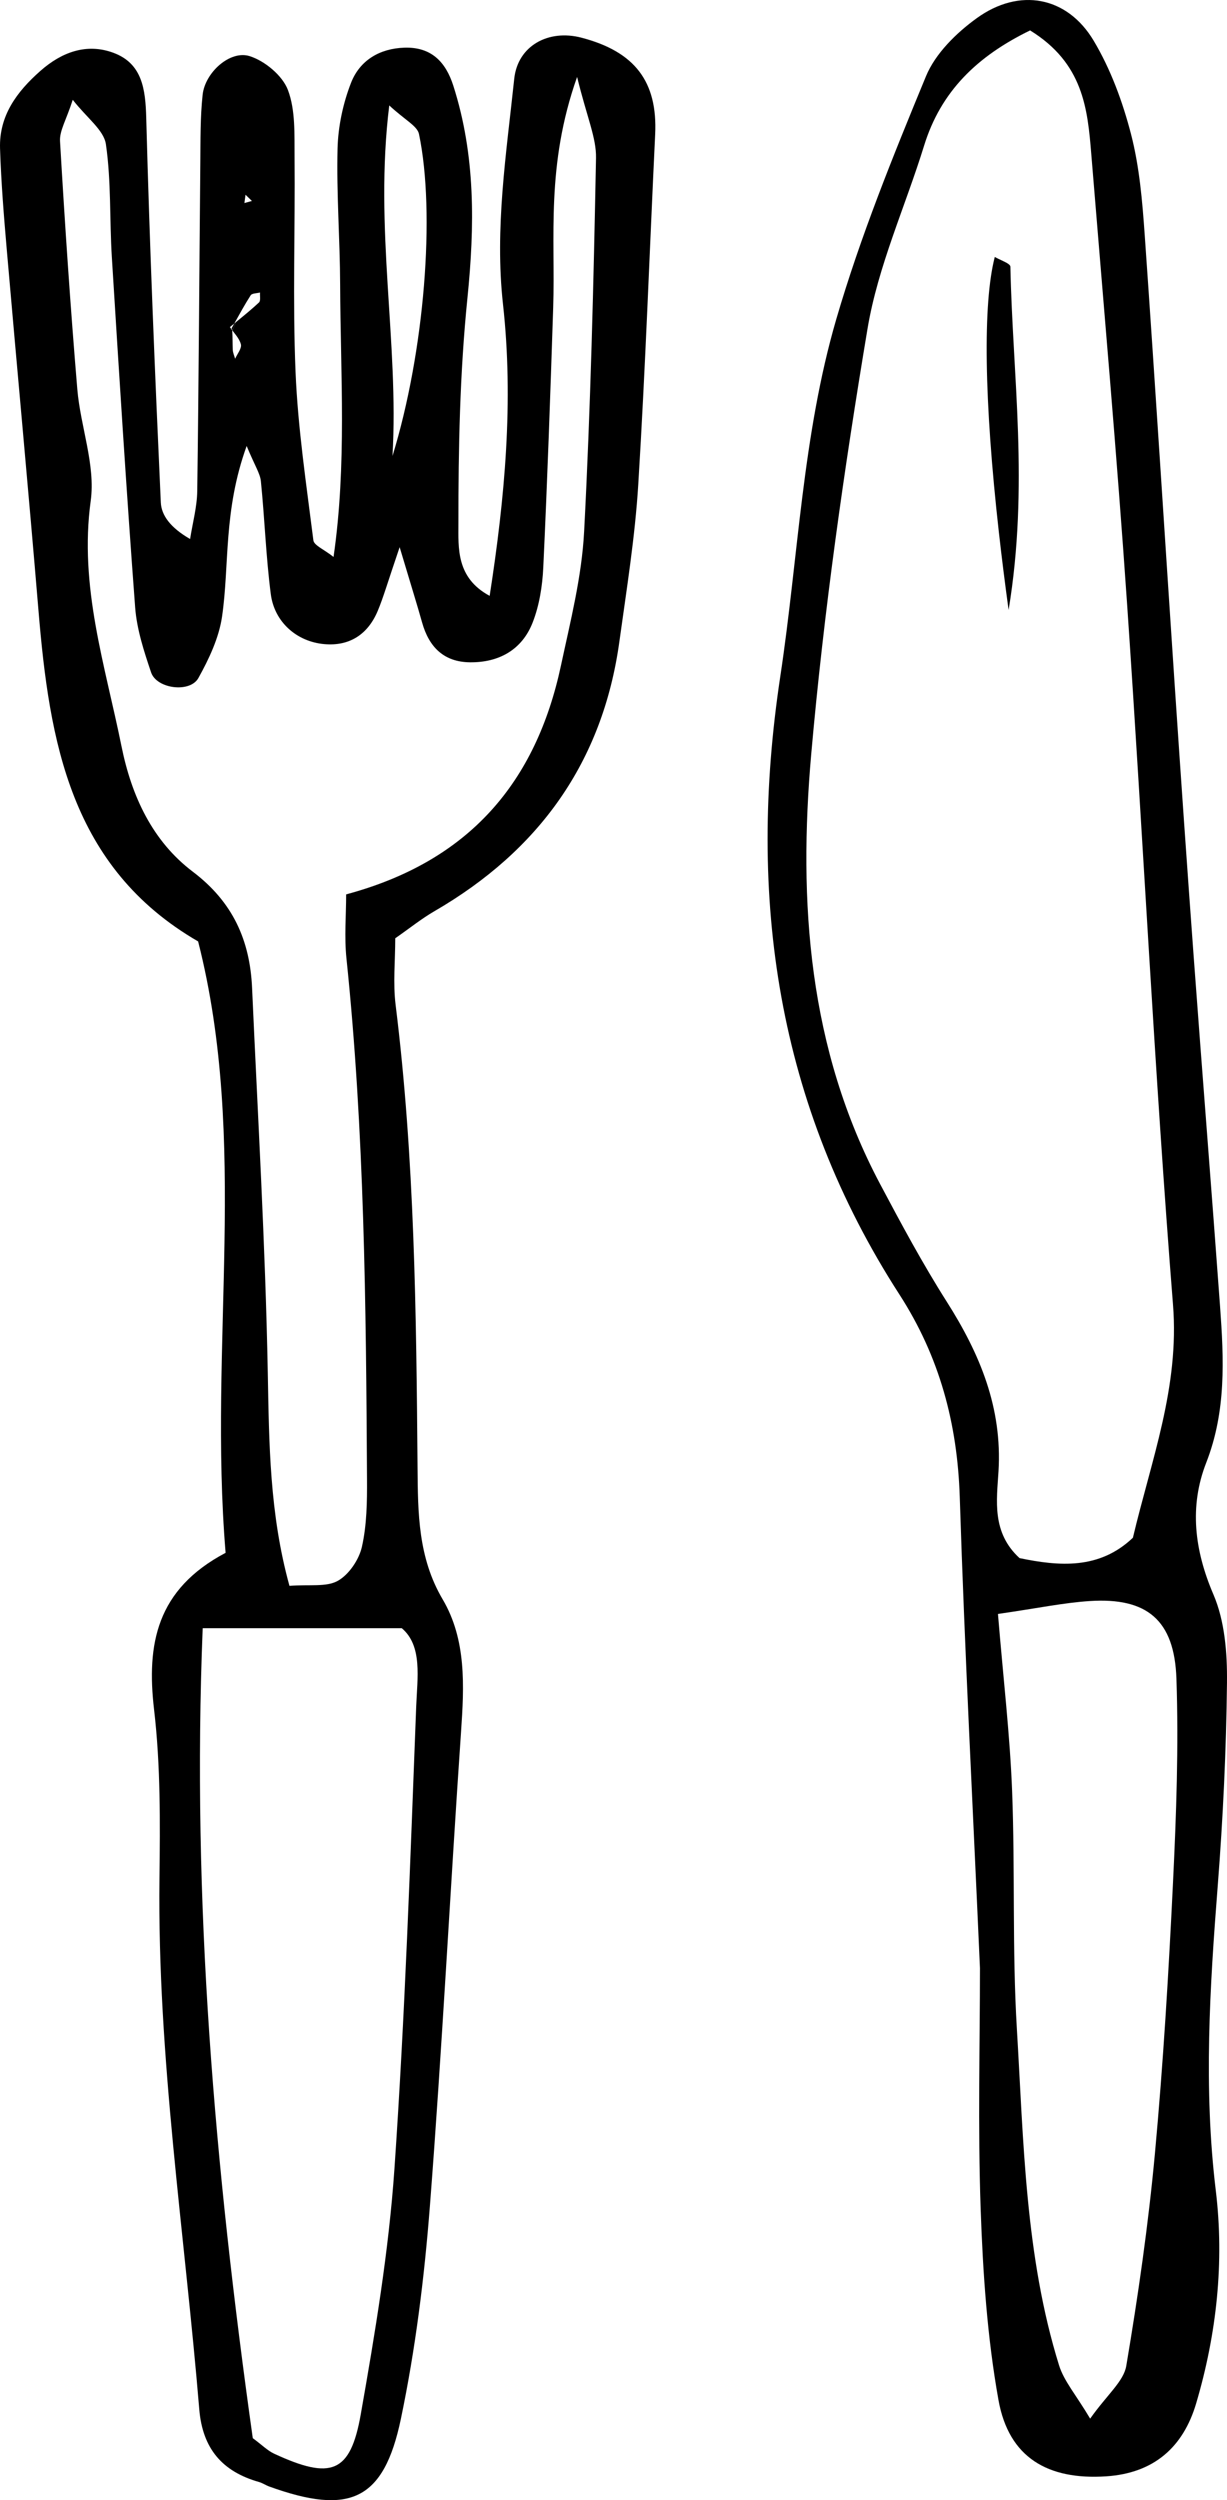 <?xml version="1.0" encoding="UTF-8"?>
<svg xmlns="http://www.w3.org/2000/svg" version="1.1" viewBox="0 0 271.824 553.798">
  <defs>
    <style>
      .cls-1 {
        fill: none;
      }
    </style>
  </defs>
  <!-- Generator: Adobe Illustrator 28.6.0, SVG Export Plug-In . SVG Version: 1.2.0 Build 709)  -->
  <g>
    <g id="Layer_1">
      <g>
        <path class="cls-1" d="M220.384,56.913s0,0,0,0c-2.658,10.225-2.384,31.714.915,61.09-3.298-29.373-3.573-50.862-.914-61.09Z"/>
        <path class="cls-1" d="M52.335,74.31c-.248-.337-.513-.669-.773-1.003h0c.26.334.525.666.773,1.003Z"/>
        <path class="cls-1" d="M52.09,79.467s0,0,0,0c-.091-.327-.214-.653-.318-.98.104.327.226.653.317.98Z"/>
        <path d="M51.432,73.137c-.102-.132-.2-.266-.297-.399.097.134.195.267.297.399Z"/>
        <path d="M50.931,72.454s0,0,0,0c0,0,.353.304.494.433.007.088.009.173.015.261.041.053.081.106.122.159,0-.097.003-.194.004-.291.236-.575.486-1.136.74-1.693-.135.11-.269.221-.403.332-.206.368-.411.737-.618,1.104,0,0-.353-.304-.353-.305Z"/>
        <path d="M51.44,73.148c.041.053.081.106.122.159h0c-.041-.053-.081-.106-.122-.159h0Z"/>
        <path d="M128.798,8.344c-7.3-1.904-14.106,1.781-14.878,9.116-1.744,16.582-4.355,33.088-2.486,49.954,2.377,21.454.419,42.79-2.956,64.571-7.471-4-6.915-10.705-6.921-15.977-.017-16.646.313-33.372,1.99-49.917,1.625-16.023,1.822-31.66-3.122-47.11-1.686-5.268-4.874-8.605-10.814-8.421-5.547.172-9.915,2.843-11.84,7.775-1.785,4.572-2.87,9.681-2.991,14.585-.248,10.016.534,20.053.574,30.083.079,19.922,1.491,39.905-1.461,60.363-2.112-1.676-4.326-2.548-4.468-3.681-1.556-12.397-3.426-24.808-3.948-37.267-.664-15.862-.07-31.774-.22-47.662-.047-4.986.227-10.334-1.473-14.825-1.21-3.197-5.101-6.429-8.475-7.496-4.351-1.375-9.888,3.633-10.418,8.548-.535,4.966-.463,10.006-.511,15.015-.231,24.253-.35,48.507-.682,72.758-.049,3.553-1.032,7.093-1.583,10.639-4.41-2.54-6.36-5.279-6.489-8.101-1.295-28.379-2.475-56.768-3.228-85.166-.169-6.363-.869-12.054-7.265-14.43-5.902-2.191-11.434-.191-16.19,4.012C3.72,20.321-.224,25.626.01,32.894c.242,7.507.85,15.008,1.498,22.494,2.303,26.62,4.798,53.225,7.017,79.852,2.417,29.007,7.045,56.893,35.367,73.291,11.28,44.394,2.254,88.919,6.087,135.426-15.325,8.097-17.544,20.226-15.846,34.732,1.449,12.384,1.344,25.003,1.194,37.51-.472,39.429,5.574,78.34,8.818,117.473.722,8.706,5.09,13.787,13.229,16.101.796.226,1.509.728,2.294,1.01,17.795,6.417,25.355,3.117,29.141-14.989,3.242-15.505,5.207-31.374,6.433-47.183,2.711-34.968,4.489-70.007,6.897-105,.699-10.164,1.201-20.397-4.075-29.351-5.455-9.26-5.478-19.135-5.561-29.134-.284-34.24-.625-68.467-4.858-102.526-.601-4.834-.083-9.808-.083-14.767,3.219-2.243,5.818-4.341,8.673-5.996,23.144-13.415,37.285-33.004,40.977-59.707,1.6-11.574,3.469-23.156,4.186-34.798,1.59-25.833,2.505-51.707,3.743-77.561.559-11.665-4.471-18.33-16.343-21.426ZM86.233,23.352c3.454,3.222,6.209,4.532,6.588,6.34,3.667,17.521,1.227,48.208-5.873,71.319,1.462-25.14-4.084-50.272-.715-77.659ZM54.39,43.141l1.422,1.372-1.664.462.242-1.833ZM55.529,65.411c.295-.46,1.363-.426,2.075-.619-.059.753.179,1.825-.228,2.205-1.623,1.514-3.35,2.917-5.07,4.326-.254.557-.504,1.118-.74,1.693,0,.097-.003.194-.004.291.26.334.525.666.773,1.003.457.621.851,1.258,1.029,1.951.115.45-.086.982-.375,1.536s-.665,1.13-.899,1.67c0,0,0,0,0,0,0,0,0,0,0,0-.091-.327-.214-.653-.317-.98s-.189-.655-.205-.986c-.069-1.41-.021-2.83-.128-4.353-.003-.004-.006-.007-.009-.011-.102-.132-.2-.266-.297-.399-.068-.094-.138-.188-.203-.283h0s0,0,0,0c.322-.268.647-.533.972-.799,1.175-2.103,2.33-4.219,3.627-6.244ZM89.017,360.659c4.621,3.917,3.428,11.008,3.185,17.351-1.309,34.14-2.472,68.303-4.819,102.38-1.256,18.233-4.292,36.397-7.467,54.426-2.293,13.018-6.558,14.527-19.165,8.698-1.469-.68-2.679-1.922-4.752-3.452-8.461-60.169-13.522-118.771-11.095-179.403h44.114ZM129.399,117.813c-.519,9.937-3.034,19.815-5.129,29.615-5.513,25.787-20.218,43.33-47.585,50.682,0,4.575-.427,9.432.068,14.192,3.989,38.358,4.339,76.853,4.552,115.354.028,5.007-.04,10.143-1.131,14.978-.641,2.841-2.867,6.143-5.338,7.527-2.539,1.421-6.244.761-10.711,1.112-4.424-16.042-4.504-31.557-4.802-47.254-.539-28.403-2.216-56.785-3.477-85.173-.468-10.536-4.247-19.037-13.125-25.754-8.938-6.762-13.571-16.715-15.803-27.78-3.619-17.942-9.424-35.402-6.821-54.371,1.092-7.959-2.276-16.449-2.972-24.752-1.534-18.286-2.755-36.6-3.828-54.919-.135-2.306,1.39-4.709,2.818-9.163,3.145,4.036,6.89,6.701,7.346,9.843,1.195,8.235.797,16.688,1.317,25.037,1.611,25.856,3.221,51.713,5.162,77.546.366,4.873,1.954,9.733,3.532,14.412,1.227,3.64,8.616,4.596,10.48,1.24,2.345-4.223,4.551-8.889,5.238-13.594,1.673-11.459.24-23.362,5.452-37.805,1.838,4.444,2.978,6.082,3.153,7.816.842,8.324,1.122,16.714,2.195,25.004.798,6.168,5.72,10.524,11.853,11.07,5.613.5,9.658-2.174,11.831-7.343,1.264-3.007,2.147-6.175,4.86-14.136,2.643,8.841,3.869,12.746,4.973,16.685,1.516,5.407,4.788,8.761,10.601,8.822,6.45.068,11.528-2.778,13.886-8.793,1.491-3.805,2.167-8.099,2.36-12.213.901-19.188,1.572-38.388,2.196-57.587.506-15.546-1.663-31.347,5.297-51.07,2.156,8.89,4.277,13.446,4.19,17.959-.534,27.613-1.195,55.236-2.637,82.812Z"/>
        <path d="M271.818,372.62c.071-6.51-.491-13.584-3.004-19.441-4.218-9.832-5.364-19.523-1.594-29.179,4.454-11.405,3.916-22.94,3.067-34.615-1.88-25.834-3.944-51.654-5.844-77.487-1.469-19.966-2.851-39.94-4.189-59.915-2.233-33.321-4.316-66.652-6.661-99.965-.527-7.487-1.165-15.098-3.035-22.32-1.854-7.156-4.507-14.384-8.282-20.7-5.869-9.817-16.448-11.791-25.88-4.979-4.544,3.281-9.184,7.846-11.259,12.871-7.302,17.685-14.544,35.521-19.886,53.859-7.491,25.72-8.394,52.675-12.384,79.059-7.41,48.992-.737,94.895,26.393,136.934,8.902,13.795,12.841,28.581,13.363,44.882,1.095,34.212,2.89,68.402,4.474,104.331,0,16.677-.484,35.051.156,53.385.495,14.15,1.459,28.42,3.955,42.325,2.282,12.715,10.951,17.705,23.861,16.852,10.577-.699,17.061-6.474,19.924-16.16,4.548-15.388,6.267-31.284,4.346-47.168-2.732-22.587-1.324-45,.435-67.51,1.171-14.985,1.883-30.032,2.047-45.059ZM209.738,288.327c-5.347-8.418-10.088-17.242-14.767-26.062-15.9-29.97-18.141-62.478-15.256-95.209,2.781-31.548,7.26-63.005,12.474-94.254,2.307-13.831,8.357-27.024,12.537-40.56,3.702-11.985,11.734-19.796,23.479-25.503,11.772,7.264,12.732,17.333,13.552,27.382,2.719,33.313,5.67,66.612,7.954,99.955,3.537,51.63,6.055,103.336,10.151,154.92,1.45,18.26-4.811,34.397-8.884,51.62-7.481,7.113-16.384,6.314-25.111,4.513-6.203-5.677-5.052-12.818-4.664-19.201.861-14.132-4.128-26.05-11.466-37.602ZM259.863,416.986c-.969,20.021-2.164,40.049-4.005,60.005-1.453,15.755-3.719,31.459-6.348,47.063-.578,3.431-4.222,6.344-8.002,11.682-3.154-5.302-5.807-8.318-6.894-11.82-7.526-24.256-7.837-49.509-9.341-74.524-1.054-17.526-.376-35.149-1.055-52.707-.478-12.358-1.934-24.678-3.133-39.187,8.871-1.281,14.59-2.49,20.362-2.862,12.609-.81,18.733,4.167,19.174,17.203.509,15.026-.031,30.116-.759,45.147Z"/>
        <path d="M221.298,118.003c.611,5.44,1.325,11.151,2.144,17.11,4.546-27.543.881-51.815.398-76.036-.004-.186-.146-.37-.377-.552-.692-.545-2.176-1.074-3.08-1.612-2.658,10.228-2.384,31.716.914,61.09Z"/>
        <path d="M220.385,56.91s0,.002,0,.003c.904.537,2.388,1.066,3.08,1.612-.692-.546-2.177-1.075-3.079-1.614Z"/>
      </g>
    </g>
  </g>
</svg>